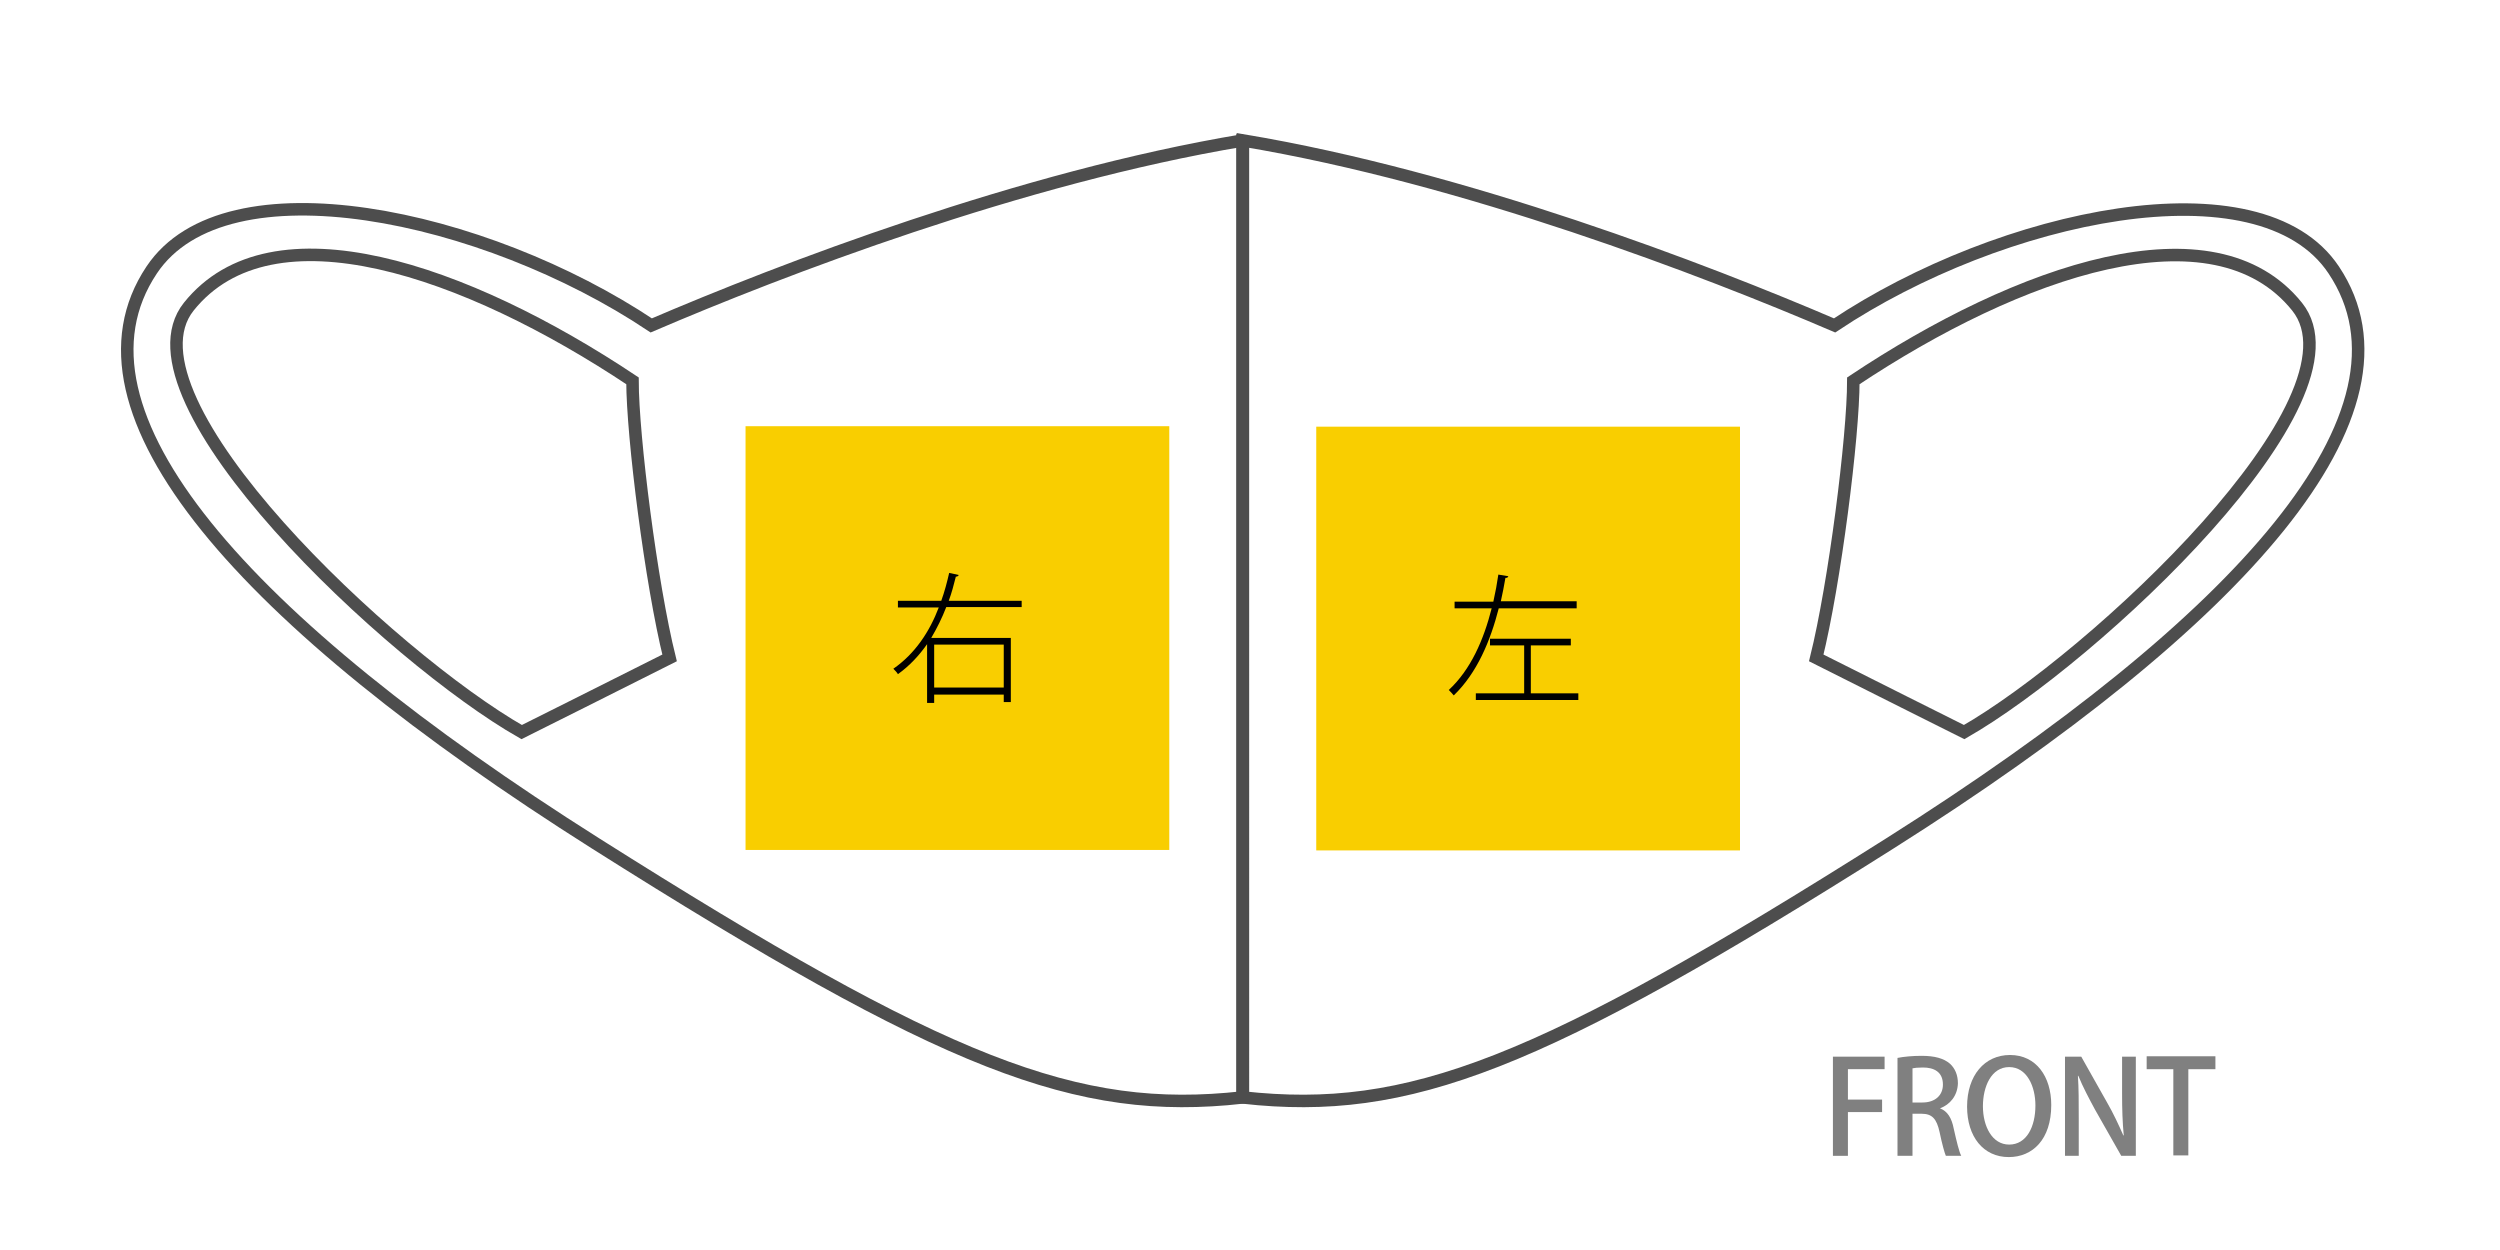 <?xml version="1.0" encoding="utf-8"?>
<!-- Generator: Adobe Illustrator 24.3.0, SVG Export Plug-In . SVG Version: 6.00 Build 0)  -->
<svg version="1.1" id="レイヤー_1" xmlns="http://www.w3.org/2000/svg" xmlns:xlink="http://www.w3.org/1999/xlink" x="0px"
	 y="0px" width="600px" height="300px" viewBox="0 0 600 300" style="enable-background:new 0 0 600 300;" xml:space="preserve">
<style type="text/css">
	.st0{fill:none;stroke:#4D4D4D;stroke-width:3;stroke-miterlimit:10;}
	.st1{fill:#808080;}
	.st2{fill:#F9CE00;}
</style>
<g>
	<path class="st0" d="M298.3,33.7c-53.3,8.9-111,31.1-142,44.4C116.3,51.4,54.2,38.1,36.4,64.8c-22.7,34,22.2,84.3,106.5,137.6
		s115.4,65.4,155.3,61V33.7z"/>
	<path class="st0" d="M298.3,33.7c53.3,8.9,111,31.1,142,44.4c39.9-26.6,102.1-39.9,119.8-13.3c22.7,34-22.2,84.3-106.5,137.6
		s-115.4,65.4-155.3,61V33.7z"/>
	<path class="st0" d="M151.8,91.4C111.9,64.8,65.3,48.6,45.3,73.6C27.6,95.8,94.1,158,125.2,175.7c0,0,26.6-13.3,35.5-17.8
		C156.3,140.2,151.8,104.7,151.8,91.4z"/>
	<path class="st0" d="M444.8,91.4c39.9-26.6,86.5-42.7,106.5-17.8c17.8,22.2-48.8,84.3-79.9,102.1c0,0-26.6-13.3-35.5-17.8
		C440.3,140.2,444.8,104.7,444.8,91.4z"/>
</g>
<g>
	<path class="st1" d="M439.9,277.4v-23.8h12.4v3h-8.8v7.3h8.2v3h-8.2v10.5H439.9z"/>
	<path class="st1" d="M465.6,266c1.8,0.7,2.8,2.3,3.3,4.9c0.7,3.1,1.3,5.6,1.8,6.5h-3.7c-0.3-0.7-0.9-2.8-1.5-5.7
		c-0.7-3.2-1.8-4.4-4.3-4.4h-2.2v10.1h-3.6v-23.5c1.5-0.3,3.6-0.5,5.8-0.5c3.1,0,5.3,0.6,6.8,1.9c1.2,1.1,1.9,2.7,1.9,4.7
		C469.8,263,468,265.1,465.6,266L465.6,266z M461.4,264.6c3,0,4.9-1.7,4.9-4.3c0-3.1-2.2-4.1-4.8-4.1c-1.2,0-2.1,0.1-2.5,0.2v8.2
		H461.4z"/>
	<path class="st1" d="M492.3,265.2c0,8.3-4.5,12.5-10.2,12.5c-6.1,0-10-4.9-10-12.1c0-7.5,4.2-12.4,10.3-12.4
		C488.7,253.2,492.3,258.4,492.3,265.2z M475.9,265.5c0,4.8,2.2,9.2,6.3,9.2c4.2,0,6.3-4.3,6.3-9.4c0-4.5-2-9.2-6.3-9.2
		C477.9,256.1,475.9,260.8,475.9,265.5z"/>
	<path class="st1" d="M512.7,277.4h-3.6l-6.3-11.1c-1.4-2.6-2.9-5.4-4-8.1l-0.1,0c0.2,3,0.2,6.1,0.2,10.3v8.9h-3.3v-23.8h3.9l6.2,11
		c1.5,2.6,2.8,5.4,3.9,7.9l0.1,0c-0.3-3.2-0.4-6.3-0.4-10.1v-8.8h3.3V277.4z"/>
	<path class="st1" d="M531.6,256.6h-6.4v20.7h-3.6v-20.7h-6.4v-3.1h16.5V256.6z"/>
</g>
<rect x="315.9" y="102.4" class="st2" width="101.7" height="101.7"/>
<rect x="179" y="102.4" transform="matrix(-1 -4.489221e-11 4.489221e-11 -1 459.63 306.389)" class="st2" width="101.7" height="101.7"/>
<g>
	<g>
		<g>
			<path d="M378.3,146h-18.6c-2,7.8-5.2,15.5-10.8,20.9c-0.3-0.4-0.8-0.9-1.2-1.3c5.3-4.9,8.4-12.1,10.3-19.6h-8.9v-1.6h9.3
				c0.5-2.2,0.9-4.4,1.2-6.5l2.4,0.4c-0.1,0.3-0.3,0.4-0.7,0.4c-0.3,1.9-0.7,3.7-1.1,5.6h18.2V146z M367.4,166.4h11.4v1.6h-24.6
				v-1.6h11.6v-11.5h-8.2v-1.6H377v1.6h-9.6V166.4z"/>
		</g>
	</g>
</g>
<g>
	<g>
		<g>
			<path d="M245.2,145.7h-18.1c-1,2.6-2.2,5-3.6,7.4h19.1v15.4h-1.7v-1.8h-16.7v2h-1.7v-14.1c-1.9,2.7-4.2,5.2-7,7.2
				c-0.2-0.4-0.8-1-1.1-1.3c5.2-3.6,8.7-8.9,10.9-14.7h-9.8v-1.6h10.4c0.8-2.2,1.4-4.5,1.9-6.7l2.3,0.5c-0.1,0.2-0.3,0.4-0.7,0.4
				c-0.5,2-1,3.9-1.7,5.8h17.5V145.7z M240.9,154.7h-16.7V165h16.7V154.7z"/>
		</g>
	</g>
</g>
</svg>
